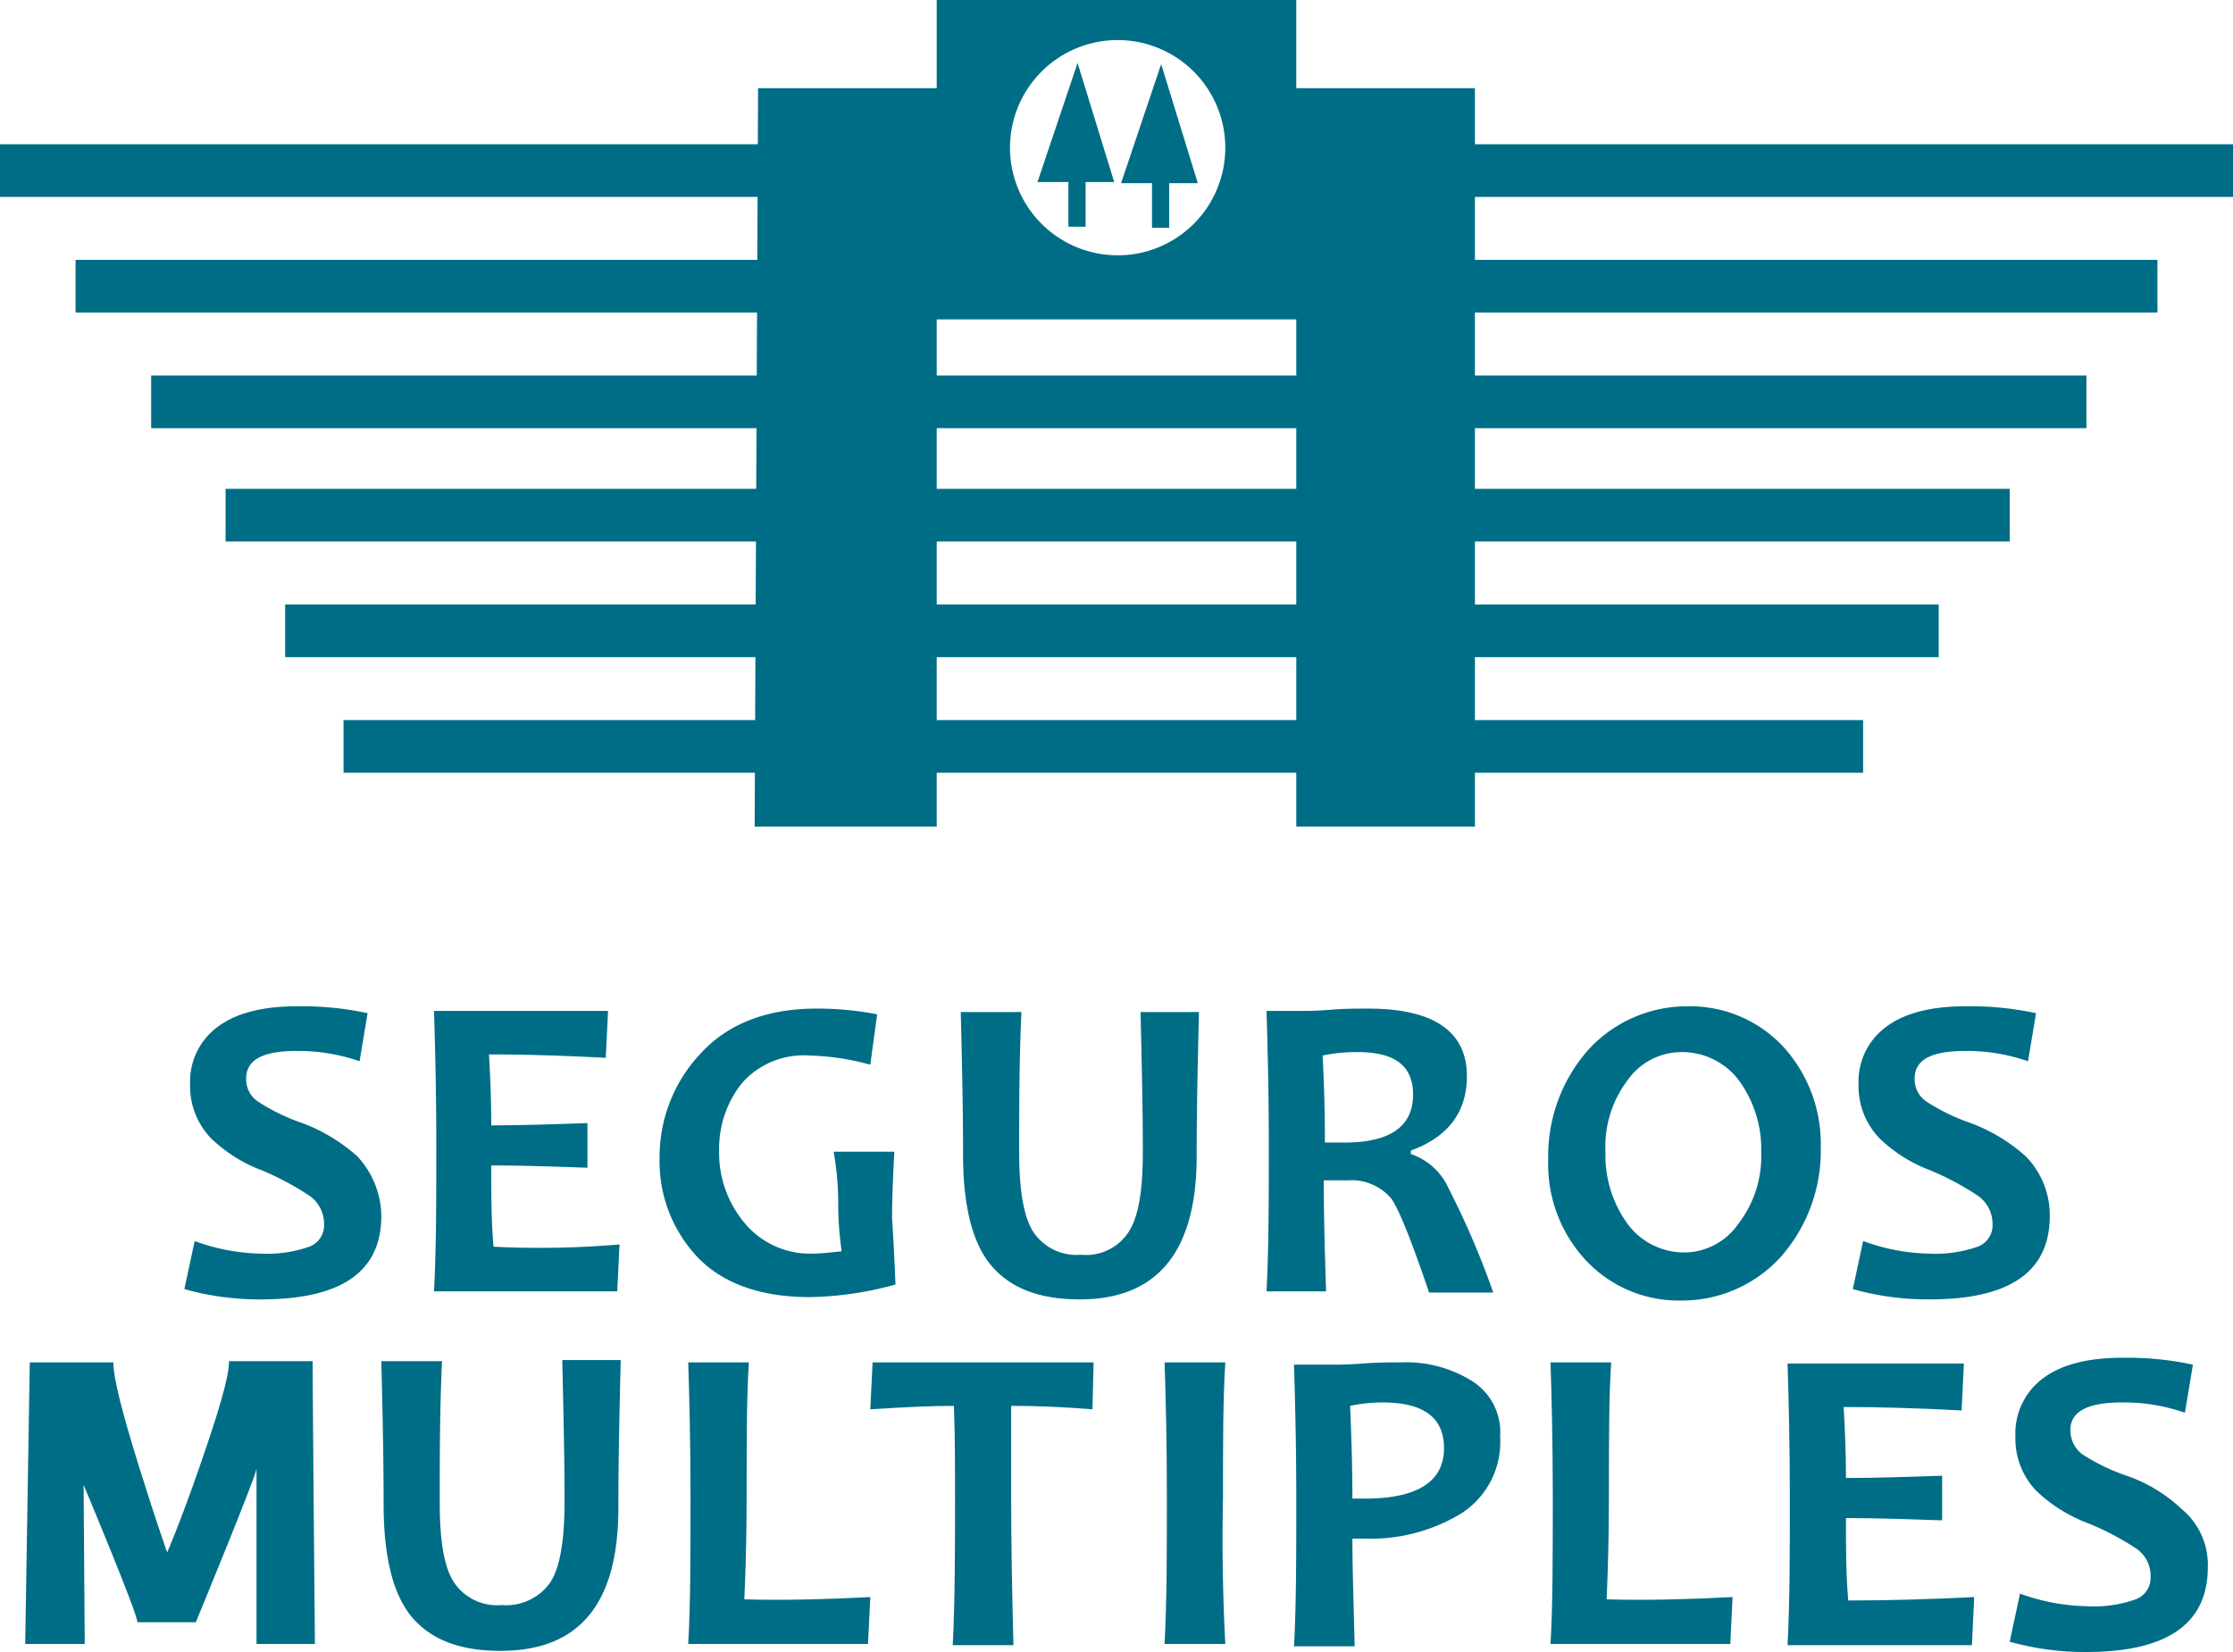 <svg xmlns="http://www.w3.org/2000/svg" viewBox="0 0 195 144.3"><defs><style>.cls-1{fill:#006d86;}</style></defs><title>Seguros Múltiples</title><g id="Layer_2" data-name="Layer 2"><g id="Layer_1-2" data-name="Layer 1"><rect class="cls-1" x="6.6" y="22.7" width="181.8" height="4.6"/><rect class="cls-1" x="13.2" y="32.8" width="169" height="4.6"/><rect class="cls-1" x="19.7" y="42.7" width="155.8" height="4.6"/><rect class="cls-1" x="24.9" y="52.8" width="144.4" height="4.6"/><rect class="cls-1" x="30" y="62.9" width="132.7" height="4.6"/><path class="cls-1" d="M113.2,7.7V0H81.8V7.7H66.2l-.3,64.5H81.8V27.9h31.4V72.2h15.6V7.7ZM97.6,22.3a9.4,9.4,0,1,1,9.4-9.4A9.39,9.39,0,0,1,97.6,22.3Z"/><polygon class="cls-1" points="97.3 15.9 94.1 5.5 90.6 15.9 93.3 15.9 93.3 19.8 94.8 19.8 94.8 15.9 97.3 15.9"/><polygon class="cls-1" points="104.6 16 101.4 5.6 97.9 16 100.6 16 100.6 19.9 102.1 19.9 102.1 16 104.6 16"/><rect class="cls-1" x="109.2" y="12.6" width="85.8" height="4.6"/><rect class="cls-1" y="12.6" width="86.6" height="4.6"/><path class="cls-1" d="M33.3,106.2c0,4.9-3.5,7.3-10.5,7.3a24.11,24.11,0,0,1-6.7-.9l.9-4.2a17.39,17.39,0,0,0,5.7,1.1,11.21,11.21,0,0,0,4.3-.6,2,2,0,0,0,1.3-2,3,3,0,0,0-1.2-2.4,24.6,24.6,0,0,0-4.3-2.3,12.84,12.84,0,0,1-4.4-2.8,6.57,6.57,0,0,1-1.8-4.7,5.94,5.94,0,0,1,2.4-5q2.4-1.8,6.9-1.8a27.08,27.08,0,0,1,6.2.6l-.7,4.2a16.27,16.27,0,0,0-5.5-.9c-3,0-4.4.8-4.4,2.4a2.33,2.33,0,0,0,1,2,17.28,17.28,0,0,0,3.9,1.9,15.21,15.21,0,0,1,4.8,2.9A7.79,7.79,0,0,1,33.3,106.2Z"/><path class="cls-1" d="M54.1,108.7l-.2,4.1h-16c.2-3.8.2-8,.2-12.8,0-4.6-.1-8.4-.2-11.7H53.1l-.2,4.1q-5.7-.3-10.2-.3c.1,1.7.2,3.8.2,6.2,2.6,0,5.4-.1,8.4-.2V102c-2.9-.1-5.7-.2-8.4-.2,0,2.5,0,4.9.2,7.1A81.93,81.93,0,0,0,54.1,108.7Z"/><path class="cls-1" d="M78.2,112.2a29.4,29.4,0,0,1-7.5,1.1c-4.3,0-7.6-1.2-9.8-3.5a12.18,12.18,0,0,1-3.3-8.6A13.17,13.17,0,0,1,61.2,92c2.4-2.6,5.8-3.9,10.1-3.9a27.28,27.28,0,0,1,5.3.5L76,93a22,22,0,0,0-5.3-.8,7.2,7.2,0,0,0-5.9,2.4,9.15,9.15,0,0,0-2,5.9,9.5,9.5,0,0,0,2.2,6.3,7.42,7.42,0,0,0,6,2.7c.7,0,1.5-.1,2.5-.2a28.28,28.28,0,0,1-.3-4.1,26,26,0,0,0-.4-4.6h5.3c-.1,1.9-.2,3.9-.2,5.8C78,107.9,78.1,109.8,78.2,112.2Z"/><path class="cls-1" d="M104.7,88.4c-.1,4.2-.2,8.4-.2,12.6,0,8.3-3.4,12.5-10.2,12.5-3.4,0-5.9-.9-7.6-2.8s-2.6-5.1-2.6-9.9c0-4.2-.1-8.3-.2-12.4h5.3c-.2,4.2-.2,8.3-.2,12.2,0,3.4.4,5.8,1.3,7.1a4.54,4.54,0,0,0,4.1,1.9,4.43,4.43,0,0,0,4.1-1.9c.9-1.3,1.3-3.6,1.3-7.1,0-3.8-.1-7.9-.2-12.2Z"/><path class="cls-1" d="M130.4,112.9h-5.6c-1.5-4.4-2.6-7.2-3.3-8.2a4.54,4.54,0,0,0-3.8-1.6h-2.1c0,3.2.1,6.5.2,9.7h-5.2c.2-3.8.2-8,.2-12.8,0-4.6-.1-8.4-.2-11.7h3.2c.4,0,1.2,0,2.4-.1s2.3-.1,3.3-.1c5.7,0,8.6,2,8.6,5.9,0,3.1-1.6,5.3-4.9,6.5v.3a5.57,5.57,0,0,1,3.3,3A72.71,72.71,0,0,1,130.4,112.9Zm-7-17.3c0-2.5-1.6-3.7-4.8-3.7a14.16,14.16,0,0,0-3.1.3c.1,1.9.2,4.5.2,7.6h1.7Q123.4,99.8,123.4,95.6Z"/><path class="cls-1" d="M159,100.2a14,14,0,0,1-3.5,9.6,11.67,11.67,0,0,1-8.7,3.8,11.1,11.1,0,0,1-8.3-3.5,12.32,12.32,0,0,1-3.3-8.8,14,14,0,0,1,3.5-9.6,11.67,11.67,0,0,1,8.7-3.8,11.1,11.1,0,0,1,8.3,3.5A12.59,12.59,0,0,1,159,100.2Zm-5.2.5a10.19,10.19,0,0,0-2-6.4,6.2,6.2,0,0,0-5-2.4,5.76,5.76,0,0,0-4.7,2.5,9.56,9.56,0,0,0-1.9,6.2,10.19,10.19,0,0,0,2,6.4,6.15,6.15,0,0,0,4.9,2.4,5.76,5.76,0,0,0,4.7-2.5A9.61,9.61,0,0,0,153.8,100.7Z"/><path class="cls-1" d="M179,106.2c0,4.9-3.5,7.3-10.5,7.3a24.11,24.11,0,0,1-6.7-.9l.9-4.2a17.39,17.39,0,0,0,5.7,1.1,11.21,11.21,0,0,0,4.3-.6,2,2,0,0,0,1.3-2,3,3,0,0,0-1.2-2.4,24.6,24.6,0,0,0-4.3-2.3,12.84,12.84,0,0,1-4.4-2.8,6.57,6.57,0,0,1-1.8-4.7,5.94,5.94,0,0,1,2.4-5q2.4-1.8,6.9-1.8a27.08,27.08,0,0,1,6.2.6l-.7,4.2a16.27,16.27,0,0,0-5.5-.9c-3,0-4.4.8-4.4,2.4a2.33,2.33,0,0,0,1,2,17.28,17.28,0,0,0,3.9,1.9,15.21,15.21,0,0,1,4.8,2.9A7.34,7.34,0,0,1,179,106.2Z"/><path class="cls-1" d="M27.5,143.6H22.4V128.3c-.1.8-5.3,13.4-5.3,13.4H12c0-.8-4.7-12-4.7-12l.1,13.9H2.2L2.6,119H9.9c0,1.4.8,4.5,2.3,9.3s2.4,7.3,2.4,7.3,1.1-2.5,2.8-7.4,2.6-7.9,2.6-9.3h7.3C27.3,121.6,27.5,143.6,27.5,143.6Z"/><path class="cls-1" d="M54.2,119c-.1,4.2-.2,8.5-.2,12.7,0,8.4-3.4,12.5-10.3,12.5-3.4,0-5.9-.9-7.6-2.8s-2.6-5.2-2.6-10c0-4.2-.1-8.4-.2-12.5h5.3c-.2,4.3-.2,8.4-.2,12.3,0,3.5.4,5.8,1.3,7.1a4.54,4.54,0,0,0,4.1,1.9,4.72,4.72,0,0,0,4.2-1.9c.9-1.3,1.3-3.7,1.3-7.2,0-3.8-.1-7.9-.2-12.3h5.1Z"/><path class="cls-1" d="M76,139.5l-.2,4.1H60.1c.2-3.4.2-7.7.2-12.9,0-4.7-.1-8.6-.2-11.7h5.3c-.2,2.9-.2,6.8-.2,11.7,0,3.8-.1,6.8-.2,9C68.4,139.8,72.1,139.7,76,139.5Z"/><path class="cls-1" d="M95.5,119l-.1,4.1c-2.5-.2-4.9-.3-7.1-.3v8c0,4.5.1,8.8.2,12.9H83.2c.2-4,.2-8.3.2-12.9,0-2.9,0-5.5-.1-8-1.8,0-4.2.1-7.3.3l.2-4.1Z"/><path class="cls-1" d="M107,143.6h-5.3c.2-3.9.2-8.2.2-12.9s-.1-8.5-.2-11.7H107c-.2,3.2-.2,7.1-.2,11.7C106.7,135.5,106.8,139.8,107,143.6Z"/><path class="cls-1" d="M131,125.5a7.4,7.4,0,0,1-3.4,6.7,15.17,15.17,0,0,1-8.2,2.2h-1.3c0,2.4.1,5.5.2,9.4H113c.2-3.6.2-7.9.2-12.9,0-4.5-.1-8.4-.2-11.7h3.3c.5,0,1.4,0,2.7-.1s2.5-.1,3.4-.1a10.89,10.89,0,0,1,6.1,1.6A5.28,5.28,0,0,1,131,125.5Zm-4.9,1c0-2.7-1.8-4-5.4-4a14.07,14.07,0,0,0-2.8.3c.1,2.4.2,5.1.2,8.1h1.1C123.8,130.9,126.1,129.4,126.1,126.5Z"/><path class="cls-1" d="M151.3,139.5l-.2,4.1H135.4c.2-3.4.2-7.7.2-12.9,0-4.7-.1-8.6-.2-11.7h5.3c-.2,2.9-.2,6.8-.2,11.7,0,3.8-.1,6.8-.2,9C143.7,139.8,147.4,139.7,151.3,139.5Z"/><path class="cls-1" d="M172.4,139.5l-.2,4.2H156.1c.2-3.8.2-8.1.2-12.9,0-4.6-.1-8.5-.2-11.7h15.4l-.2,4.1c-3.8-.2-7.2-.3-10.3-.3.1,1.8.2,3.8.2,6.2,2.6,0,5.4-.1,8.4-.2v3.9c-2.9-.1-5.8-.2-8.4-.2,0,2.6,0,4.9.2,7.2C164.8,139.8,168.5,139.7,172.4,139.5Z"/><path class="cls-1" d="M192.8,136.9c0,4.9-3.5,7.4-10.6,7.4a24.11,24.11,0,0,1-6.7-.9l.9-4.2a18,18,0,0,0,5.8,1.1,10.87,10.87,0,0,0,4.3-.6,2,2,0,0,0,1.3-2,2.85,2.85,0,0,0-1.2-2.4,23,23,0,0,0-4.4-2.3,13.35,13.35,0,0,1-4.4-2.8,6.57,6.57,0,0,1-1.8-4.7,6,6,0,0,1,2.4-5.1q2.4-1.8,6.9-1.8a27.08,27.08,0,0,1,6.2.6l-.7,4.2a16.27,16.27,0,0,0-5.5-.9q-4.5,0-4.5,2.4a2.64,2.64,0,0,0,1,2.1,17.28,17.28,0,0,0,3.9,1.9,13.19,13.19,0,0,1,4.8,2.9A6.3,6.3,0,0,1,192.8,136.9Z"/></g></g></svg>